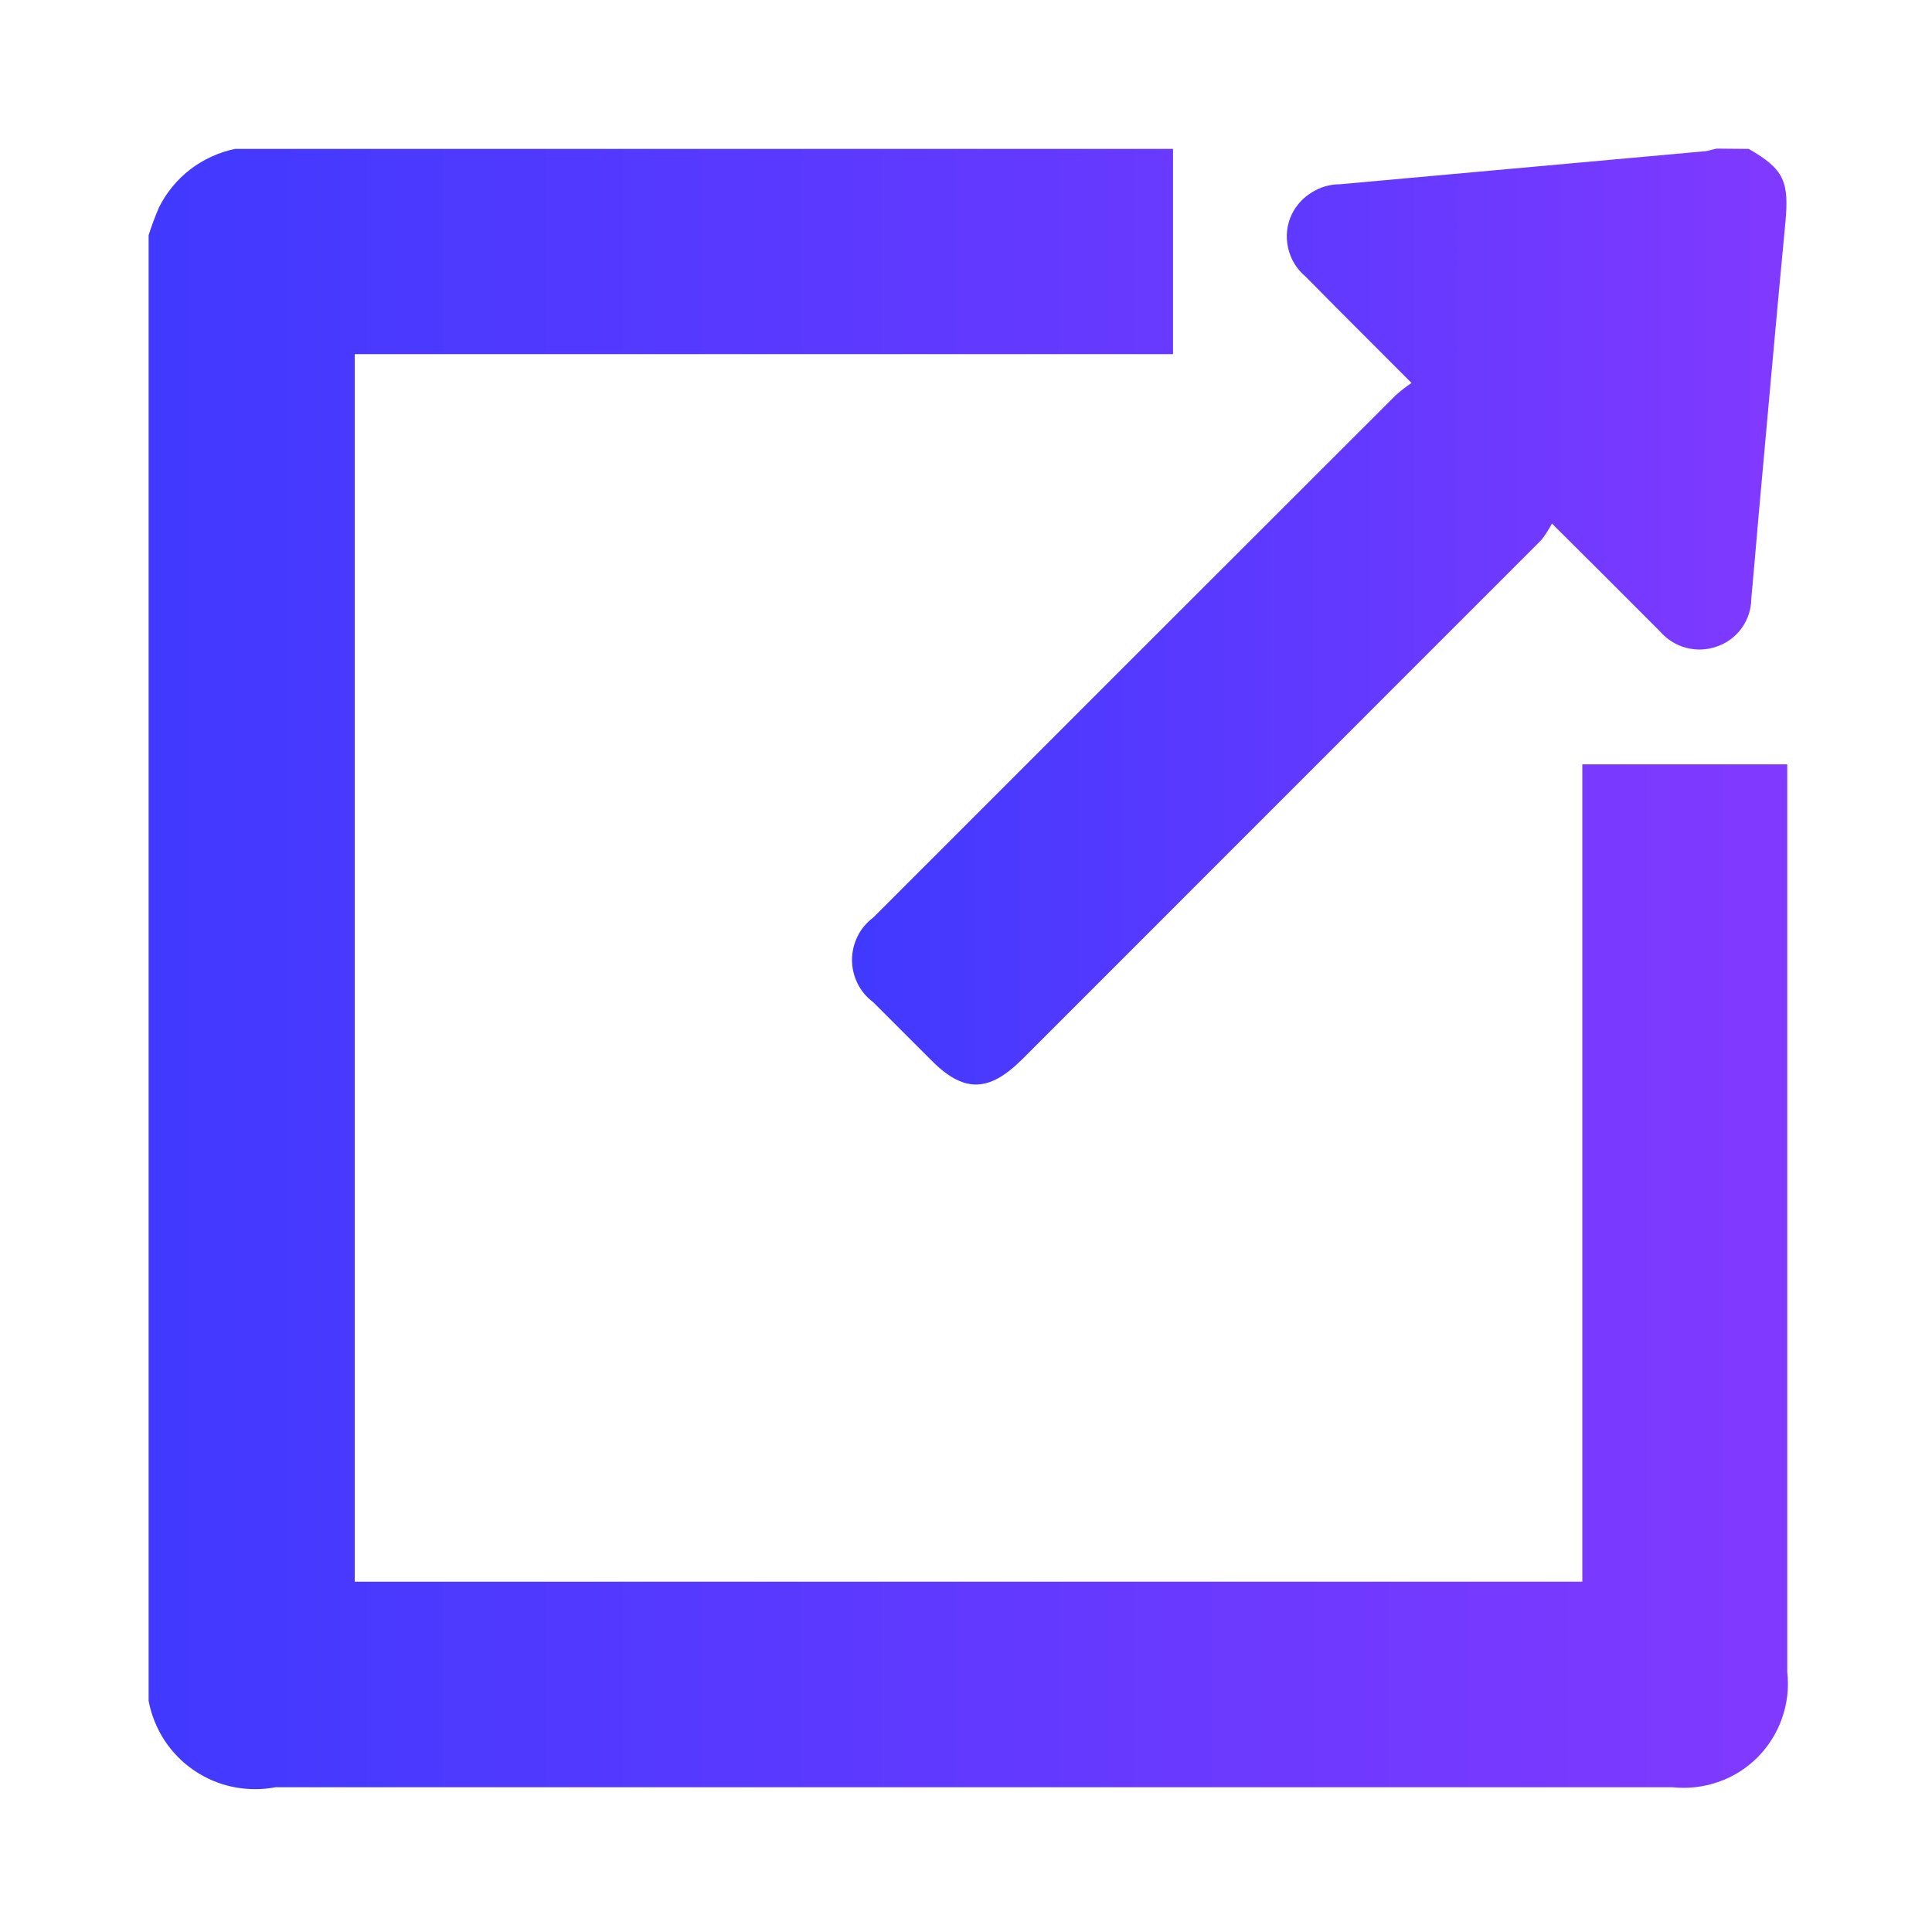 <svg width="13" height="13" viewBox="0 0 13 13" fill="none" xmlns="http://www.w3.org/2000/svg">
<path d="M7.893 1.002V2.383H2.387V10.643H10.647V5.143H12.026V11.252C12.038 11.356 12.026 11.462 11.991 11.561C11.957 11.66 11.9 11.75 11.826 11.825C11.752 11.899 11.662 11.956 11.563 11.99C11.464 12.025 11.358 12.037 11.254 12.026H1.854C1.76 12.044 1.663 12.043 1.569 12.024C1.475 12.005 1.386 11.967 1.306 11.913C1.227 11.859 1.159 11.79 1.106 11.709C1.054 11.629 1.018 11.539 1 11.445V1.583C1.02 1.519 1.044 1.456 1.07 1.395C1.12 1.295 1.192 1.208 1.28 1.14C1.369 1.072 1.472 1.025 1.581 1.002H7.893Z" fill="url(#paint0_linear_183_71)"/>
<path d="M11.767 1.002C12.005 1.139 12.04 1.221 12.013 1.502C11.95 2.162 11.892 2.823 11.832 3.483C11.816 3.665 11.801 3.848 11.784 4.03C11.783 4.101 11.761 4.169 11.719 4.227C11.678 4.284 11.62 4.327 11.553 4.35C11.487 4.374 11.415 4.377 11.346 4.359C11.278 4.341 11.217 4.303 11.171 4.25C10.938 4.016 10.704 3.783 10.443 3.523C10.422 3.562 10.399 3.598 10.372 3.633L6.881 7.125C6.651 7.355 6.481 7.355 6.257 7.125L5.876 6.744C5.832 6.711 5.795 6.668 5.771 6.619C5.746 6.569 5.733 6.514 5.733 6.459C5.733 6.404 5.746 6.349 5.771 6.299C5.795 6.25 5.832 6.207 5.876 6.174C7.047 5.002 8.219 3.831 9.391 2.66C9.425 2.63 9.46 2.602 9.498 2.577C9.249 2.327 9.015 2.095 8.784 1.86C8.724 1.81 8.683 1.742 8.667 1.666C8.65 1.59 8.659 1.51 8.693 1.44C8.723 1.38 8.769 1.33 8.826 1.295C8.883 1.259 8.948 1.24 9.015 1.24L11.457 1.019C11.488 1.019 11.519 1.006 11.55 1L11.767 1.002Z" fill="url(#paint1_linear_183_71)"/>
<defs>
<linearGradient id="paint0_linear_183_71" x1="1" y1="6.521" x2="12.03" y2="6.521" gradientUnits="userSpaceOnUse">
<stop stop-color="#4139FF"/>
<stop offset="1" stop-color="#8139FF"/>
</linearGradient>
<linearGradient id="paint1_linear_183_71" x1="5.733" y1="4.149" x2="12.021" y2="4.149" gradientUnits="userSpaceOnUse">
<stop stop-color="#4139FF"/>
<stop offset="1" stop-color="#8139FF"/>
</linearGradient>
</defs>
</svg>
